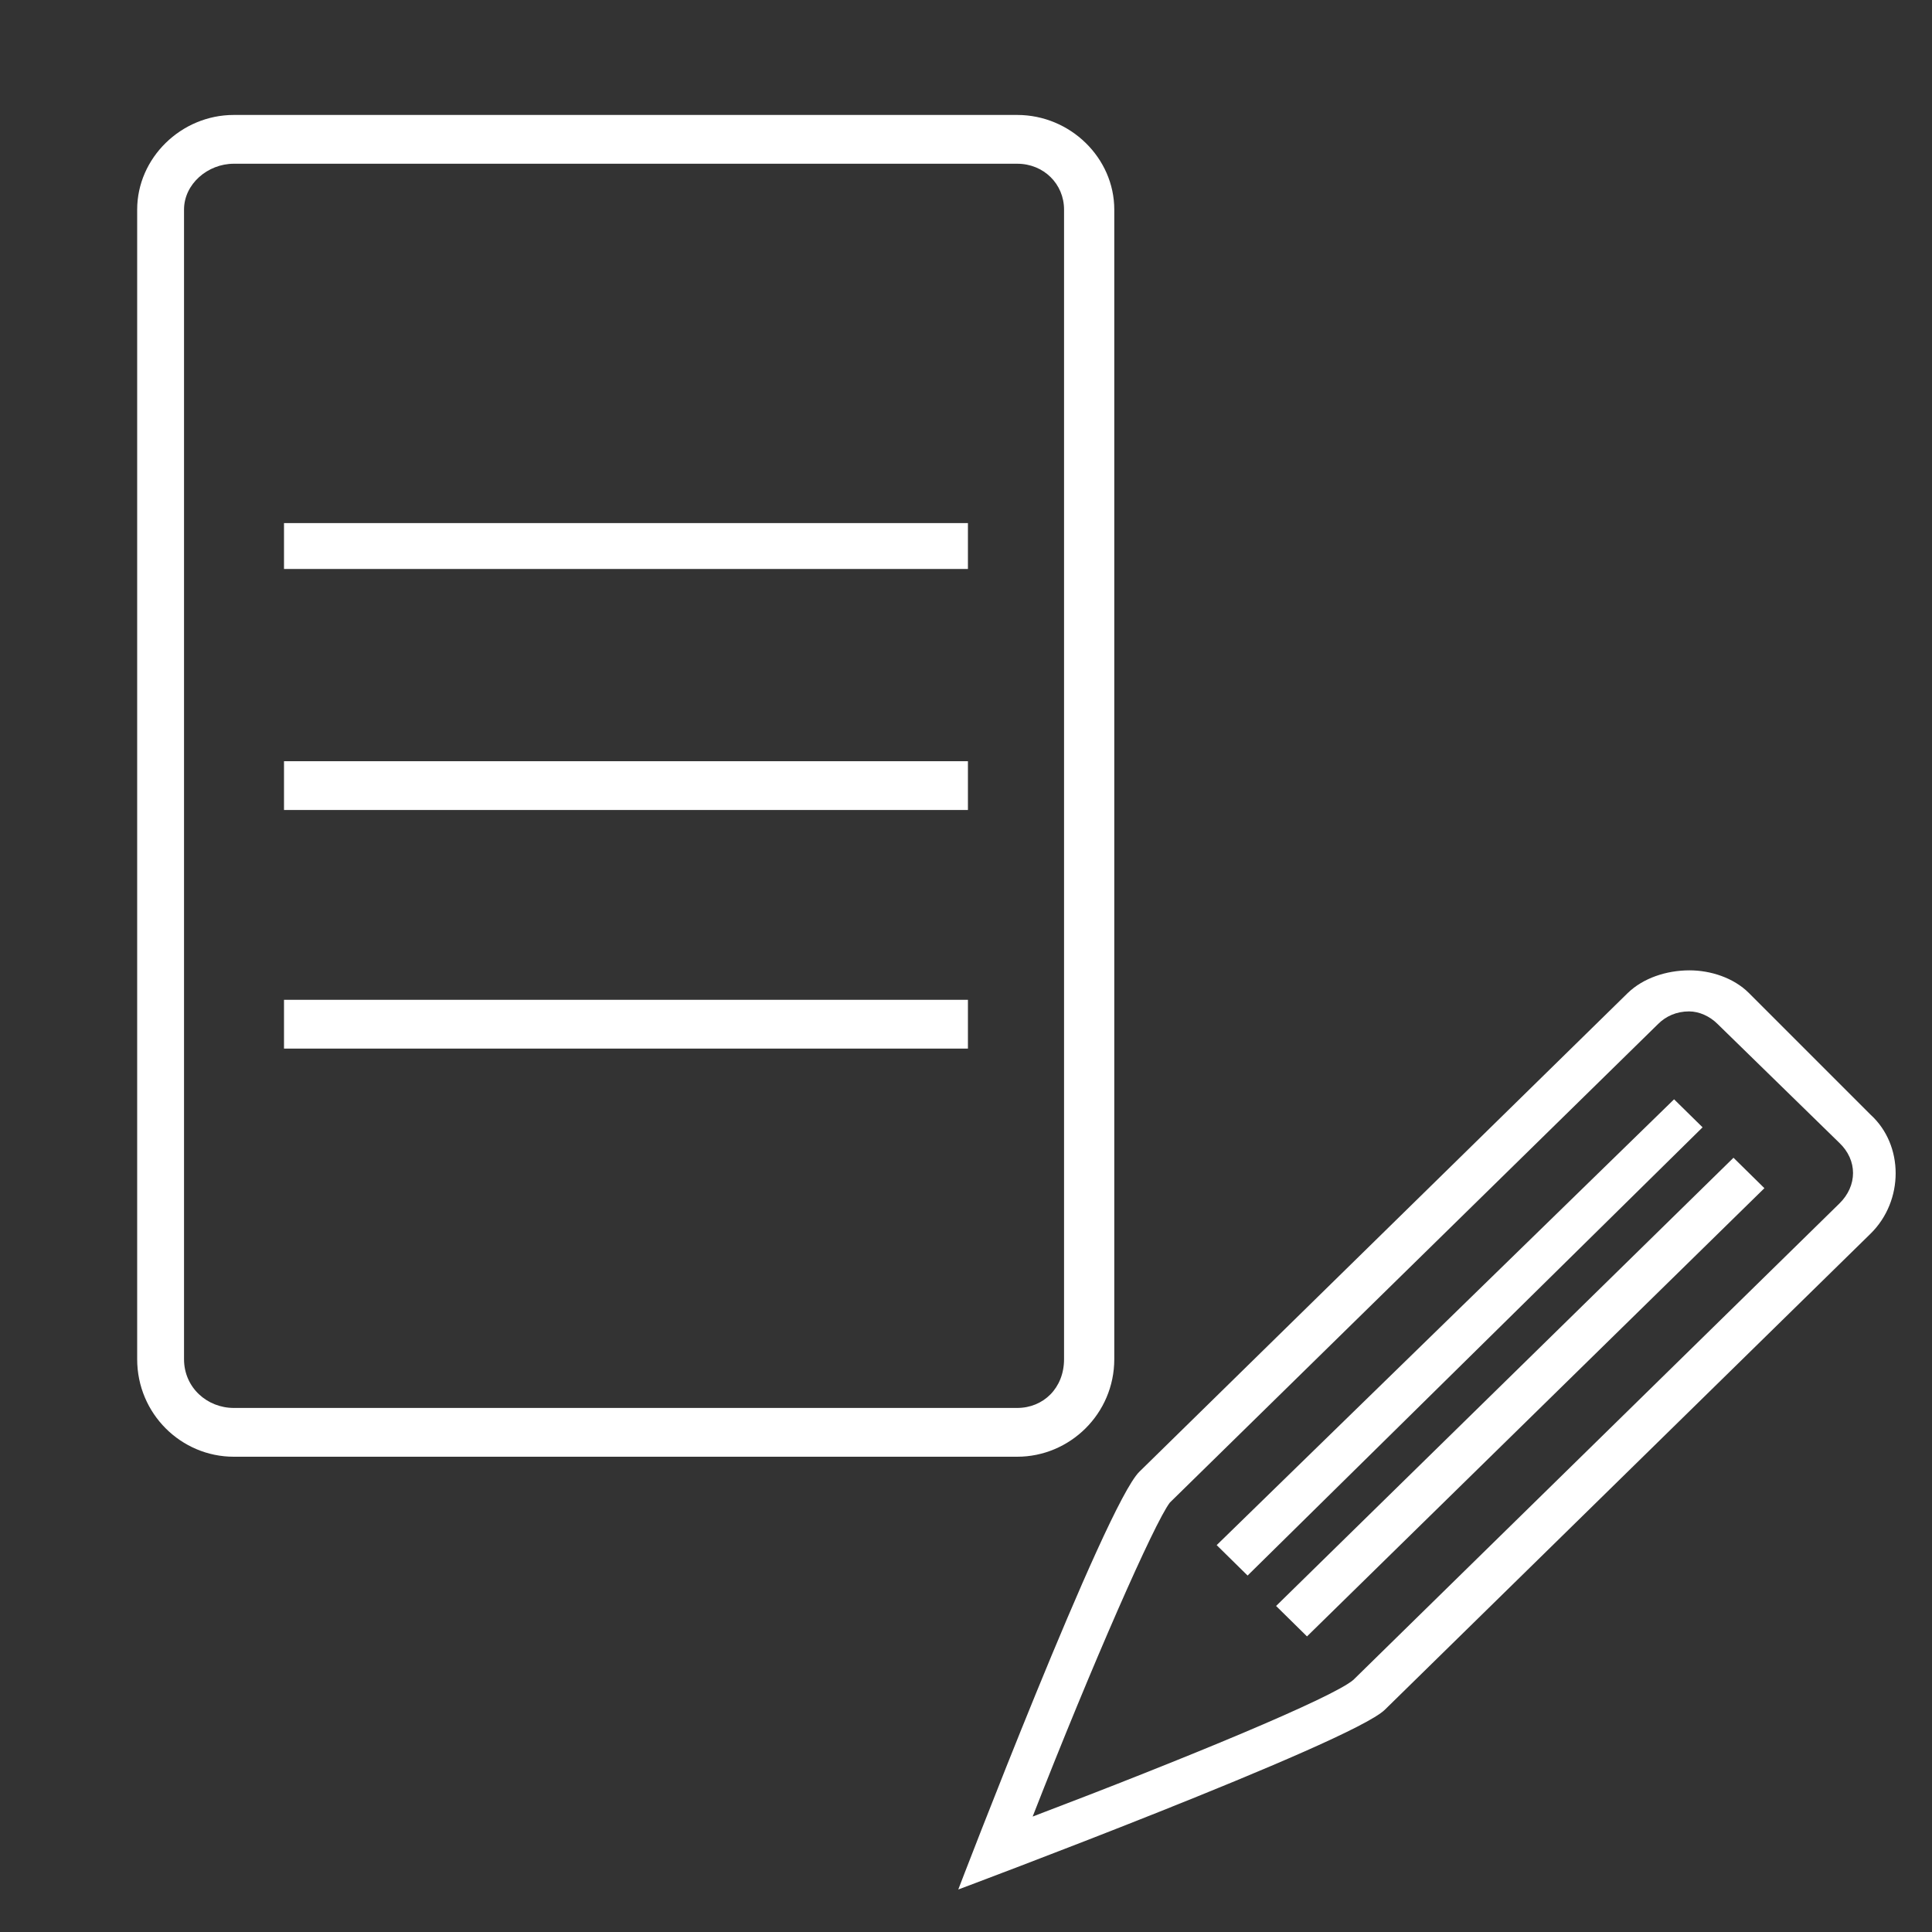 <?xml version="1.0" encoding="utf-8"?>
<!-- Generator: Adobe Illustrator 23.1.1, SVG Export Plug-In . SVG Version: 6.00 Build 0)  -->
<svg version="1.1" id="Ebene_1" xmlns="http://www.w3.org/2000/svg" xmlns:xlink="http://www.w3.org/1999/xlink" x="0px" y="0px"
	 viewBox="0 0 400 400" style="enable-background:new 0 0 400 400;" xml:space="preserve">
<rect x="0" y="0" width="400" height="400" fill="#333333" stroke="none"/>
<style type="text/css">
	.st0{clip-path:url(#SVGID_2_);fill:#FFFFFF;}
	.st1{fill:#FFFFFF;}
	.st2{clip-path:url(#SVGID_4_);fill:#FFFFFF;}
</style>
<g>
	<defs>
		<rect id="SVGID_1_" x="28.4" y="23.8" width="202.3" height="277.8"/>
	</defs>
	<clipPath id="SVGID_2_">
		<use xlink:href="#SVGID_1_"  style="overflow:visible;"/>
	</clipPath>
	<path class="st0" d="M210.6,33.9c5.5,0,9.7,4.2,9.7,9.5v238c0,6-4.3,10.1-9.7,10.1H48.4c-5.5,0-10.3-4.2-10.3-10.1v-238
		c0-5.3,4.9-9.5,10.3-9.5H210.6z M210.6,23.8H48.4c-10.9,0-20,8.9-20,19.6v238c0,11.3,9.1,20.2,20,20.2h162.2
		c10.9,0,20.1-8.9,20.1-20.2v-238C230.7,32.7,221.6,23.8,210.6,23.8"/>
</g>
<rect x="58.8" y="207" class="st1" width="141.6" height="10.1"/>
<rect x="58.8" y="157.6" class="st1" width="141.6" height="10.1"/>
<rect x="58.8" y="108.3" class="st1" width="141.6" height="9.5"/>
<g>
	<g>
		<defs>
			<rect id="SVGID_3_" x="198.4" y="200.9" width="194.1" height="190.4"/>
		</defs>
		<clipPath id="SVGID_4_">
			<use xlink:href="#SVGID_3_"  style="overflow:visible;"/>
		</clipPath>
		<path class="st2" d="M387.3,230.8l-25.2-25.2c-3.2-3.2-8-4.7-12.3-4.7c-4.8,0-9.6,1.6-12.8,4.7l-101.1,99.1
			c-7,6.8-37.5,86.5-37.5,86.5s81.3-30.4,88.3-37.2l100.6-98.6C394.2,248.6,394.2,237.1,387.3,230.8 M380.8,249.2l-100.6,98.6
			c-4.3,3.7-34.8,16.3-66.4,28.3c12.3-31.5,25.2-60.8,28.4-65l101.1-99.1c1.6-1.6,3.8-2.6,6.4-2.6c2.1,0,4.3,1,5.9,2.6l25.2,24.6
			C384.6,240.2,384.6,245.5,380.8,249.2"/>
	</g>
	<polygon class="st1" points="346.6,227.6 251.9,319.9 258.3,326.2 352.5,233.4 	"/>
	<polygon class="st1" points="358.9,239.7 264.2,332.5 270.6,338.8 365.3,246 	"/>
</g>
</svg>
